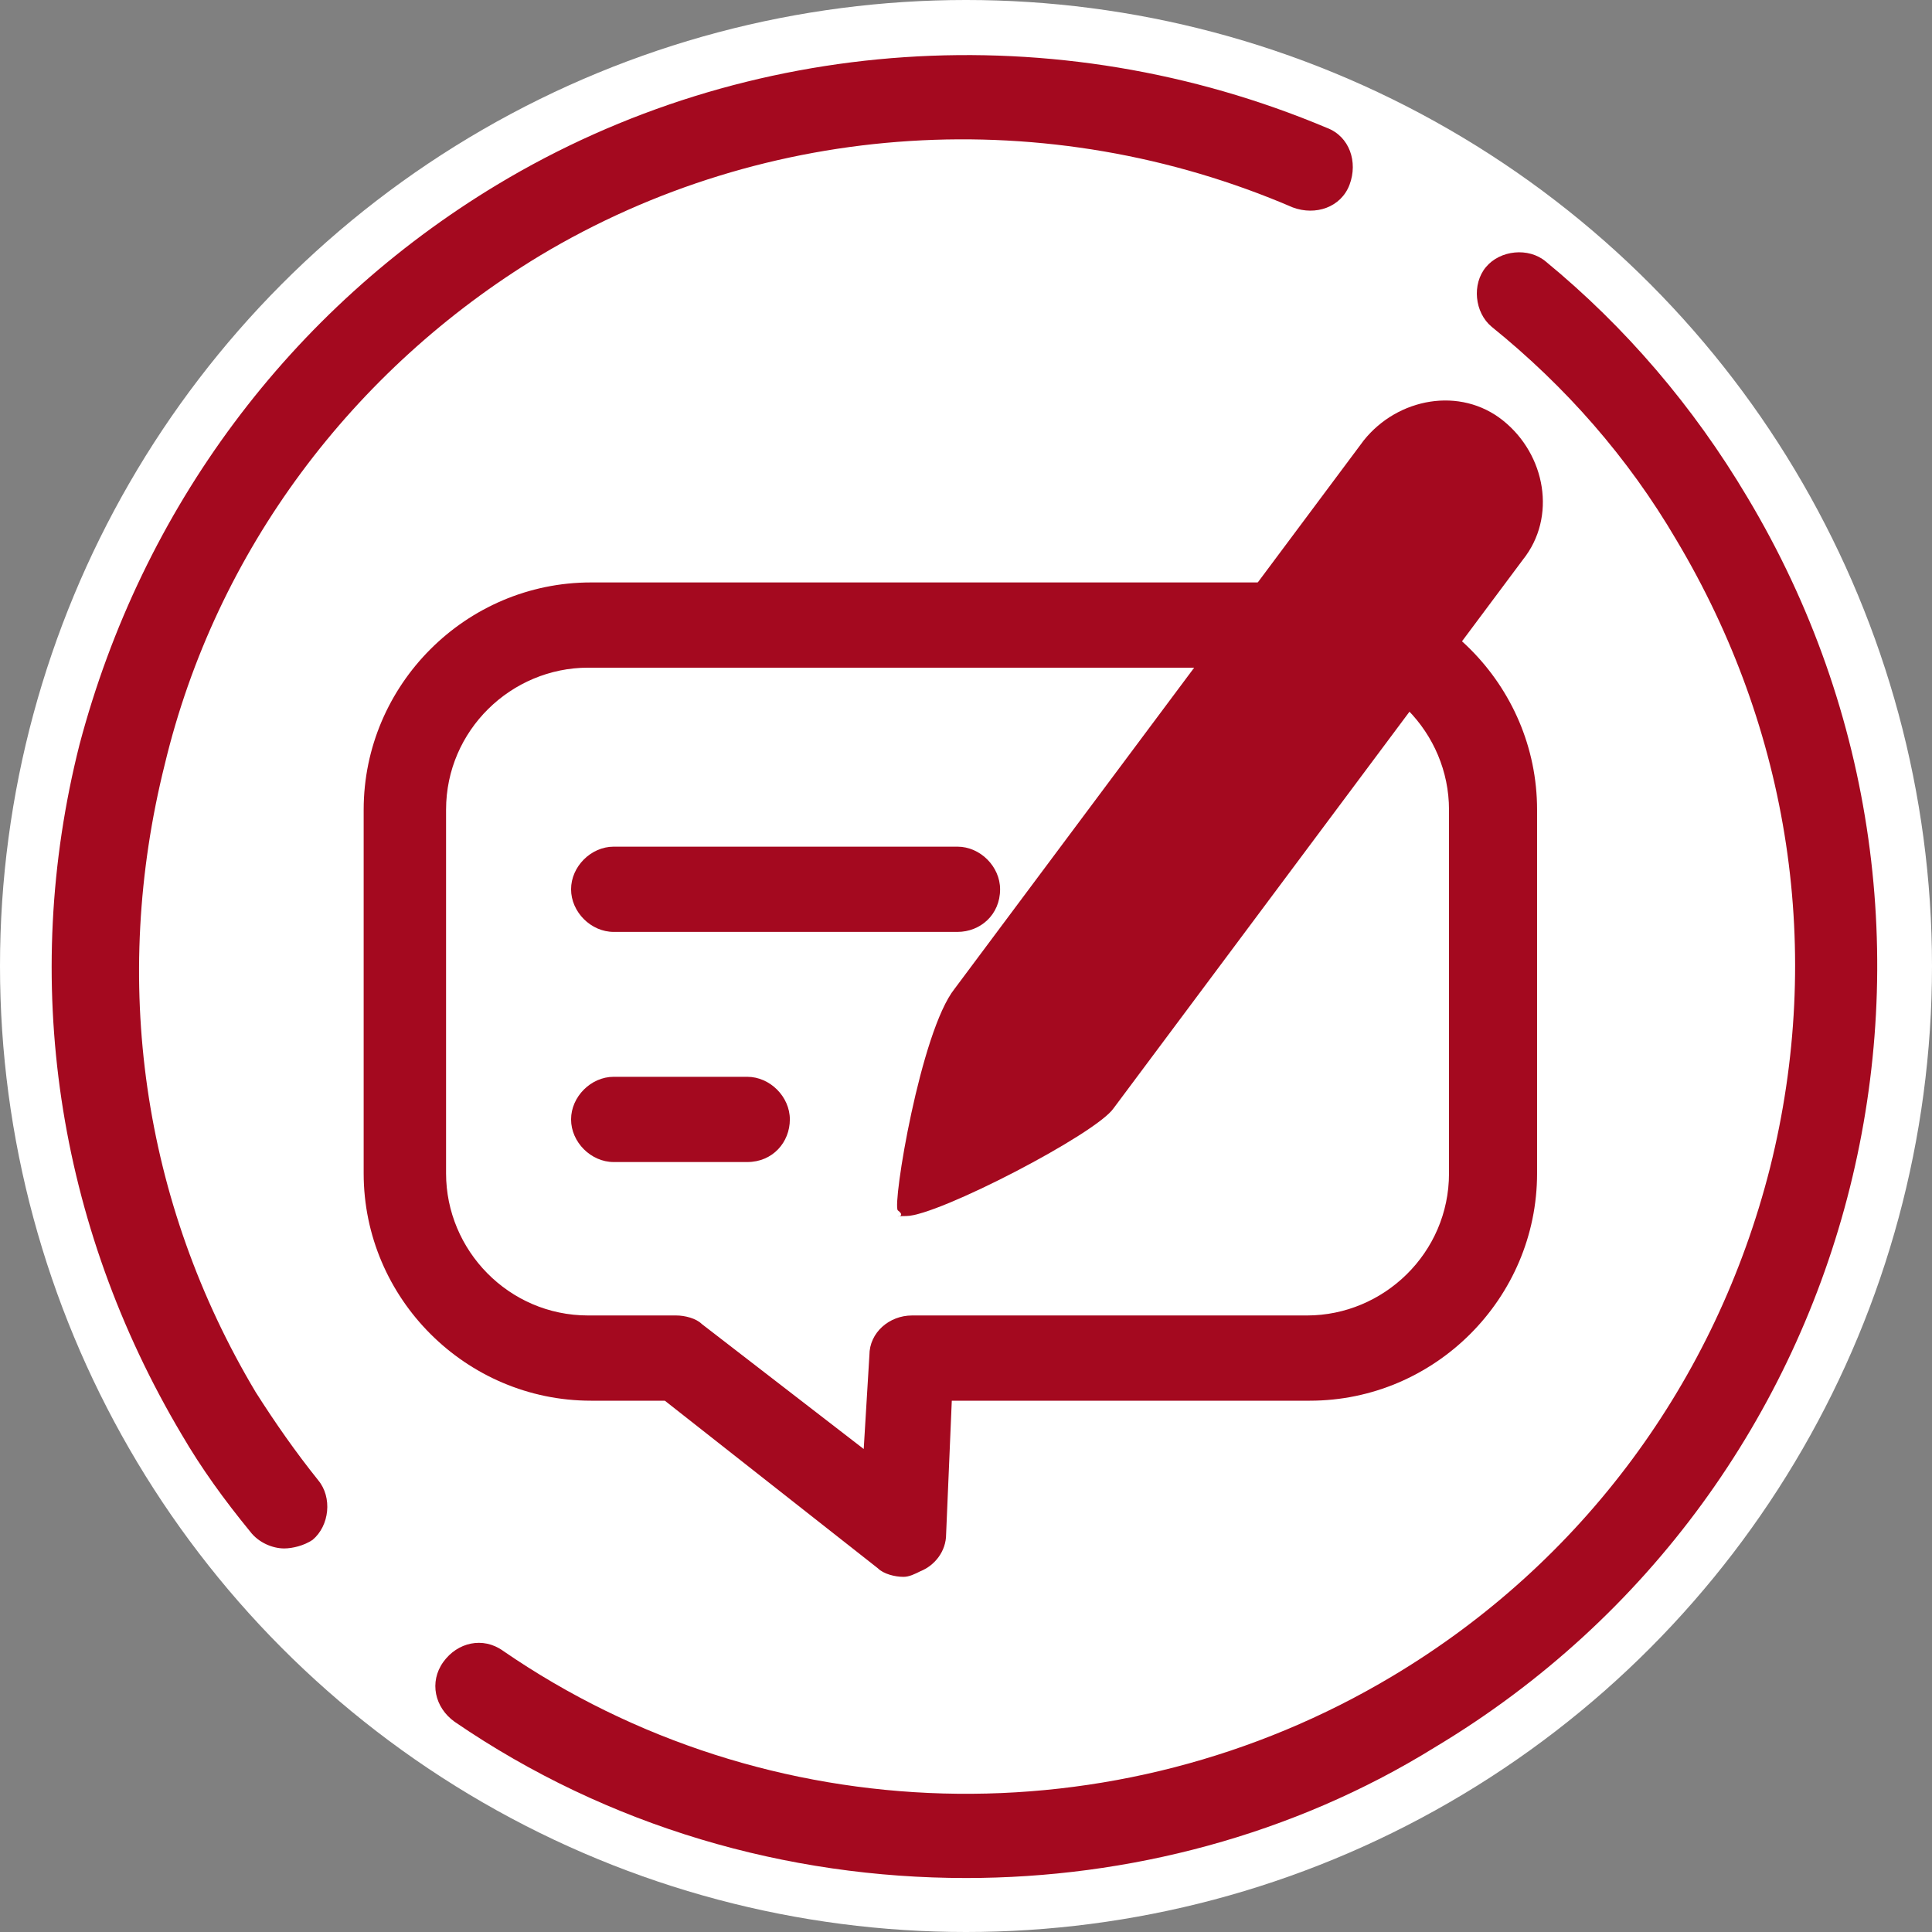 <?xml version="1.0" encoding="utf-8"?>
<!-- Generator: Adobe Illustrator 25.4.1, SVG Export Plug-In . SVG Version: 6.00 Build 0)  -->
<svg version="1.1" xmlns="http://www.w3.org/2000/svg" xmlns:xlink="http://www.w3.org/1999/xlink" x="0px" y="0px"
	 viewBox="0 0 68 68" style="enable-background:new 0 0 68 68;" xml:space="preserve">
<rect x="0" y="0" width="68" height="68" fill="#808080" stroke="none"/>
<style type="text/css">
	.st0{fill:#FFFFFF;}
	.st1{fill:#A4091F;}
</style>
<g id="Layer_2">
	<circle class="st0" cx="34" cy="34" r="34"/>
</g>
<g id="Layer_3">
	<g>
		<g>
			<g>
				<path class="st1" d="M31.8,55.5c-0.3,0-0.7-0.1-0.9-0.3l-7.5-5.9h-2.6c-4.4,0-8-3.6-8-8V28.5c0-4.4,3.6-8,8-8h25.3
					c4.4,0,8,3.6,8,8v12.8c0,4.4-3.6,8-8,8H33.5L33.3,54c0,0.6-0.4,1.1-0.9,1.3C32.2,55.4,32,55.5,31.8,55.5z M20.7,23.5
					c-2.7,0-5,2.2-5,5v12.8c0,2.7,2.2,5,5,5h3.1c0.3,0,0.7,0.1,0.9,0.3l5.7,4.4l0.2-3.3c0-0.8,0.7-1.4,1.5-1.4h13.9c2.7,0,5-2.2,5-5
					V28.5c0-2.7-2.2-5-5-5H20.7z"/>
			</g>
			<g>
				<path class="st1" d="M33.7,32.8H21.6c-0.8,0-1.5-0.7-1.5-1.5c0-0.8,0.7-1.5,1.5-1.5h12.1c0.8,0,1.5,0.7,1.5,1.5
					C35.2,32.2,34.5,32.8,33.7,32.8z"/>
			</g>
			<g>
				<path class="st1" d="M26.3,40.9h-4.7c-0.8,0-1.5-0.7-1.5-1.5s0.7-1.5,1.5-1.5h4.7c0.8,0,1.5,0.7,1.5,1.5S27.2,40.9,26.3,40.9z"
					/>
			</g>
		</g>
		<g>
			<g>
				<path class="st1" d="M31.9,42.8c-0.7,0,0.1,0.1-0.3-0.2c-0.2-0.2,0.8-6.3,2-7.8l14.4-19.3c1.2-1.5,3.4-1.9,4.9-0.7
					c1.5,1.2,1.9,3.4,0.7,4.9L39.2,39C38.6,39.9,33,42.8,31.9,42.8z"/>
			</g>
		</g>
	</g>
</g>
<g id="Layer_1">
	<g>
		<g>
			<path class="st1" d="M10,54.5c-0.4,0-0.9-0.2-1.2-0.6c-0.9-1.1-1.7-2.2-2.4-3.4c-4.4-7.4-5.7-16-3.6-24.3
				C5,17.9,10.2,10.9,17.5,6.5c8.8-5.3,19.7-6,29.2-2c0.8,0.3,1.1,1.2,0.8,2c-0.3,0.8-1.2,1.1-2,0.8C36.9,3.6,27,4.2,19,9
				C12.4,13,7.6,19.4,5.8,26.9C3.9,34.5,5,42.3,9,49c0.7,1.1,1.4,2.1,2.2,3.1c0.5,0.6,0.4,1.6-0.2,2.1C10.7,54.4,10.3,54.5,10,54.5z
				"/>
		</g>
		<g>
			<path class="st1" d="M34,66.1c-6.3,0-12.6-1.8-18-5.5c-0.7-0.5-0.9-1.4-0.4-2.1c0.5-0.7,1.4-0.9,2.1-0.4C27,64.5,39.3,64.8,49,59
				c6.7-4,11.4-10.4,13.3-17.9C64.2,33.5,63,25.7,59,19c-1.7-2.9-3.9-5.4-6.5-7.5c-0.6-0.5-0.7-1.5-0.2-2.1c0.5-0.6,1.5-0.7,2.1-0.2
				c2.8,2.3,5.2,5.1,7.1,8.3c9.1,15.2,4.2,34.9-11,44C45.5,64.6,39.7,66.1,34,66.1z"/>
		</g>
	</g>
</g>
</svg>
